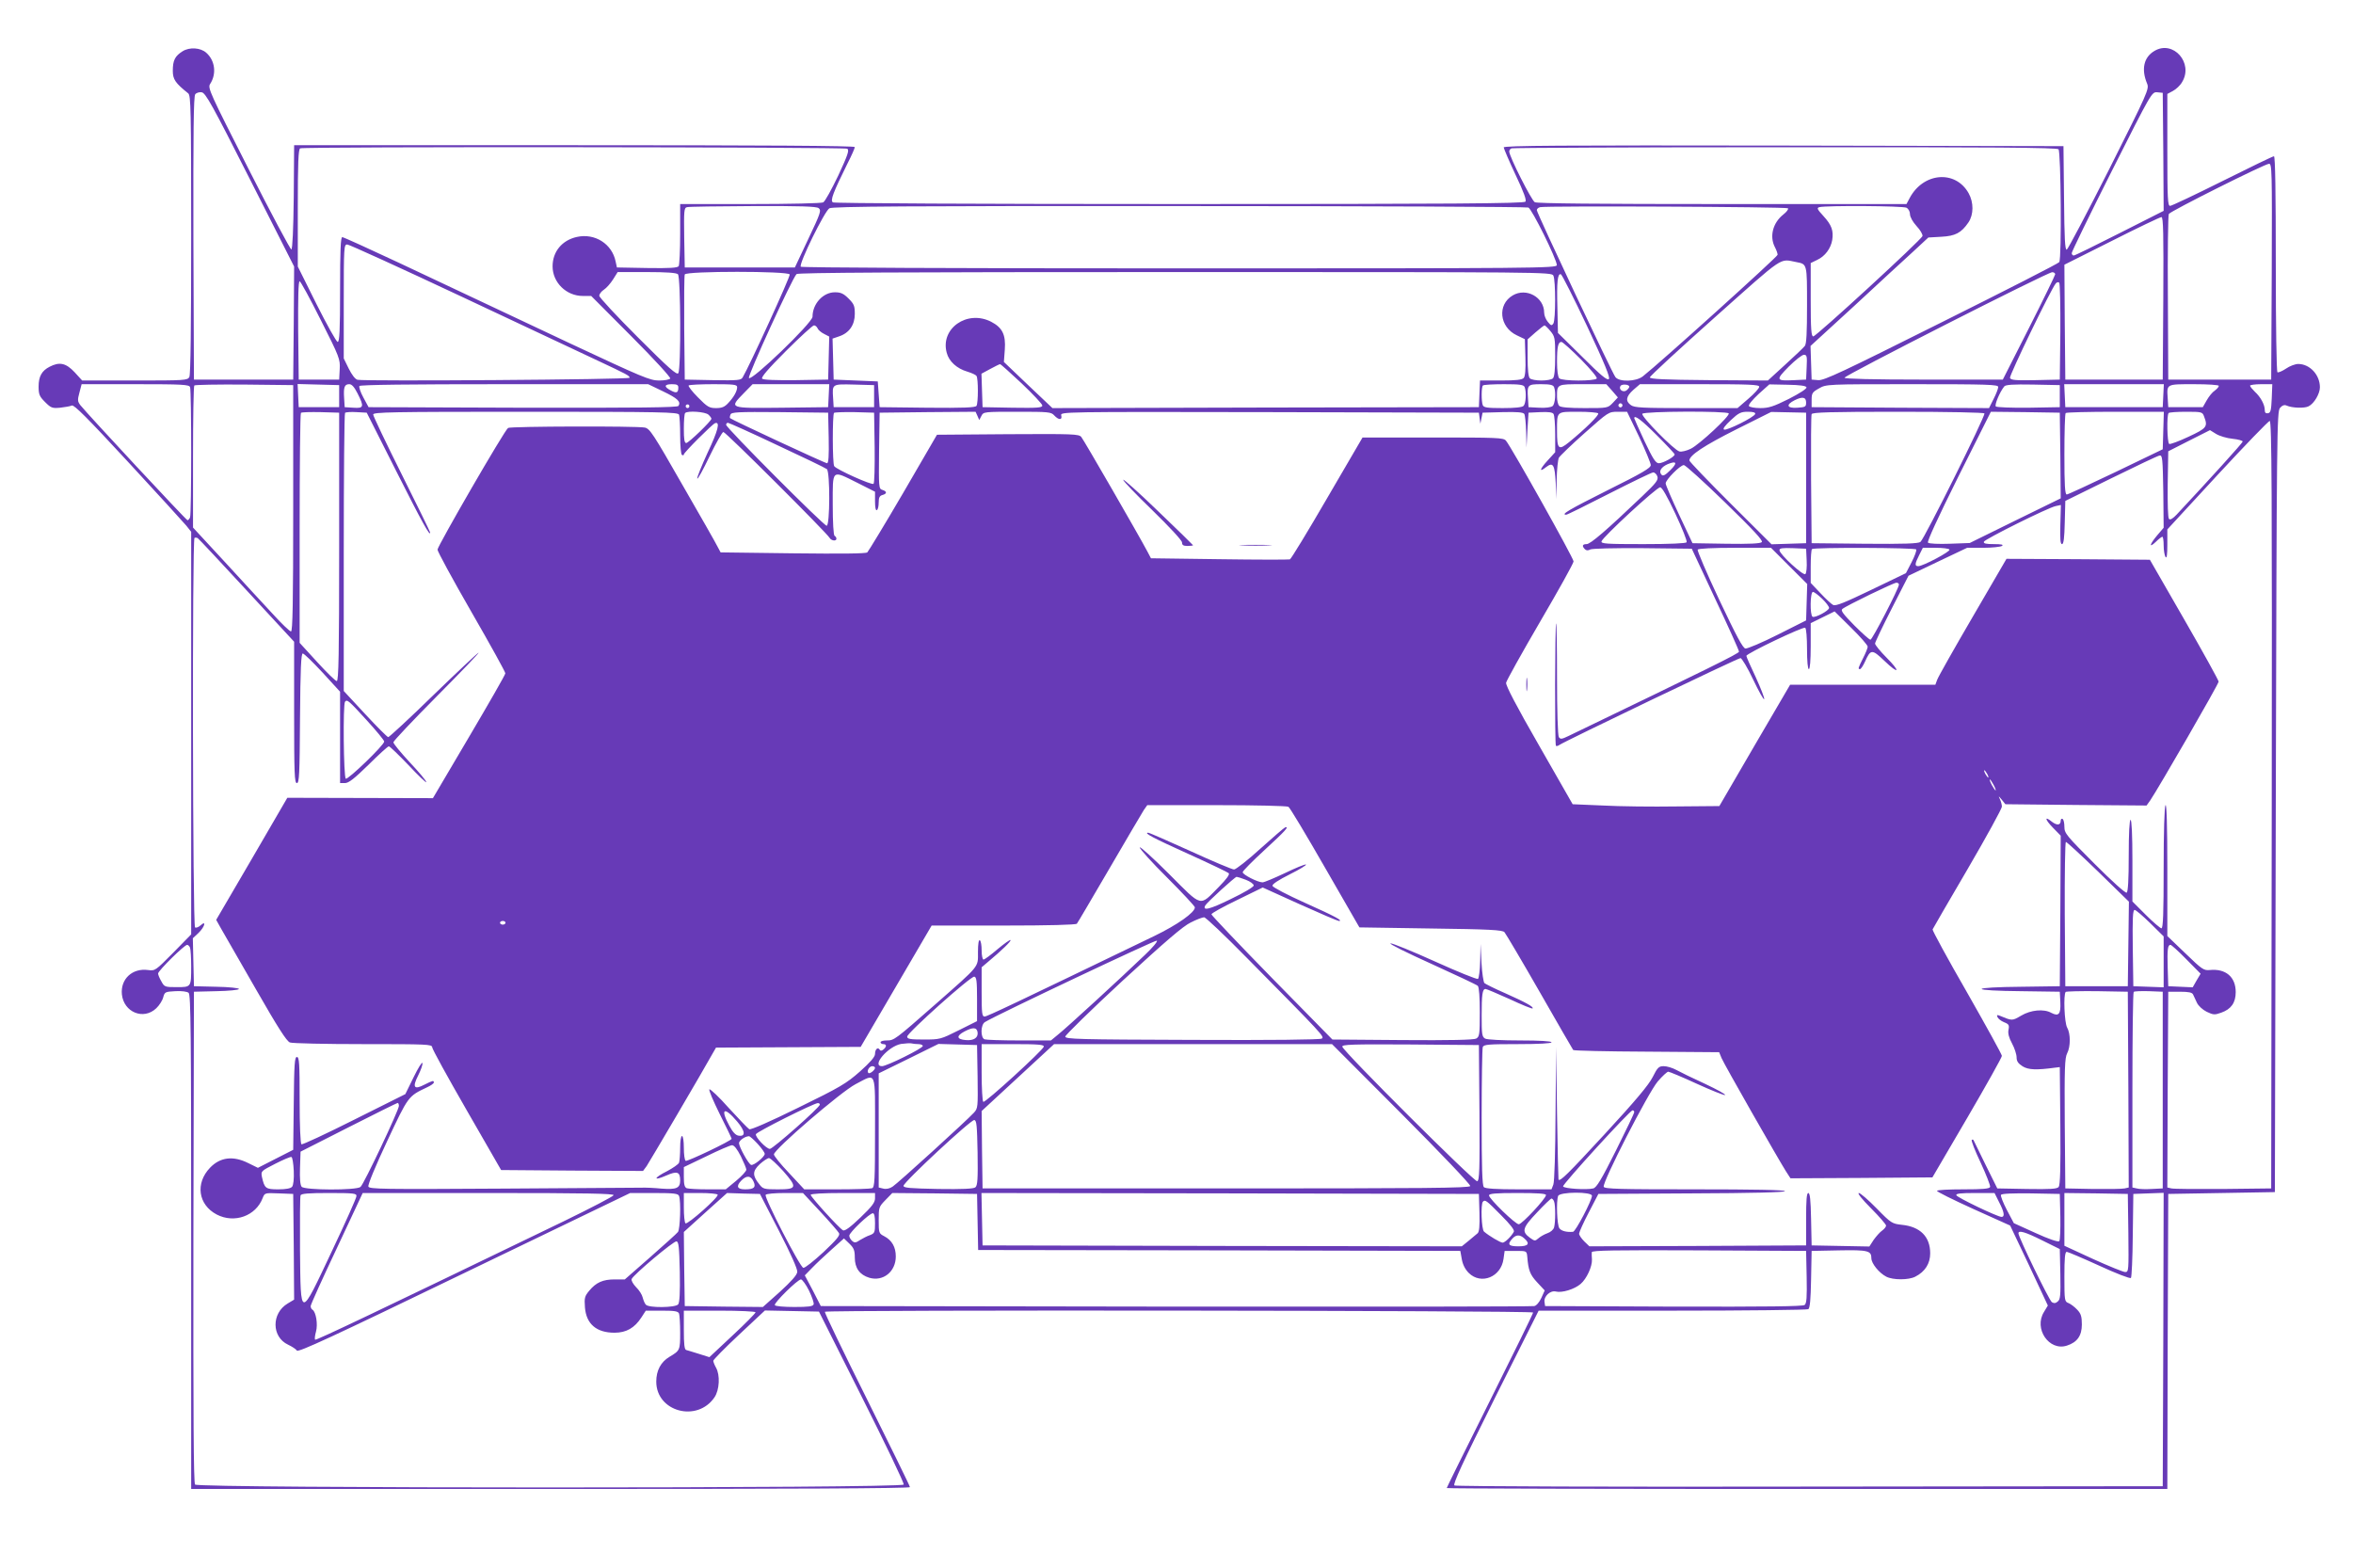 <?xml version="1.0" standalone="no"?>
<!DOCTYPE svg PUBLIC "-//W3C//DTD SVG 20010904//EN"
 "http://www.w3.org/TR/2001/REC-SVG-20010904/DTD/svg10.dtd">
<svg version="1.0" xmlns="http://www.w3.org/2000/svg"
 width="1280pt" height="853pt" viewBox="0 0 1280 853"
 preserveAspectRatio="xMidYMid meet">
<g transform="translate(0,853) scale(0.1,-0.1)"
fill="#673ab7" stroke="none">
<path d="M993 8251 c-41 -26 -53 -49 -53 -106 0 -47 14 -67 84 -123 14 -12 16
-83 16 -768 0 -502 -3 -762 -10 -775 -10 -18 -24 -19 -297 -19 l-286 0 -41 45
c-47 50 -82 58 -136 30 -43 -22 -60 -53 -60 -108 0 -43 5 -54 35 -84 32 -32
39 -35 82 -31 27 3 55 8 64 12 12 5 85 -68 305 -306 159 -172 301 -328 317
-347 l27 -34 0 -1095 0 -1095 -97 -99 c-97 -98 -99 -100 -137 -95 -86 12 -151
-49 -143 -132 10 -98 118 -142 187 -76 17 16 34 43 38 60 8 29 11 30 66 33 34
2 64 -2 72 -9 12 -10 14 -209 14 -1355 l0 -1344 1955 0 c1302 0 1955 3 1955
10 0 6 -106 221 -234 479 -129 258 -232 472 -229 475 11 11 3853 7 3853 -4 0
-6 -106 -222 -235 -480 -129 -258 -235 -472 -235 -475 0 -3 882 -5 1960 -5
l1960 0 2 802 3 803 290 5 290 5 5 2122 c5 2030 6 2123 23 2144 12 14 24 18
35 13 31 -14 99 -16 121 -4 30 15 61 69 61 103 0 68 -55 127 -118 127 -16 0
-46 -11 -66 -25 -21 -14 -42 -23 -47 -20 -5 4 -9 241 -9 591 0 385 -3 584 -10
584 -6 0 -132 -61 -280 -135 -148 -74 -277 -135 -285 -135 -13 0 -15 40 -15
305 l0 304 30 16 c17 9 40 30 50 48 64 104 -48 231 -150 170 -58 -34 -73 -99
-40 -178 12 -29 4 -47 -206 -465 -121 -239 -225 -436 -231 -438 -10 -3 -13 61
-15 280 l-3 283 -1522 3 c-1215 2 -1523 0 -1523 -10 1 -7 29 -74 64 -148 46
-97 61 -139 54 -147 -8 -10 -397 -13 -1882 -13 -1093 0 -1877 4 -1885 9 -16
10 1 53 80 213 22 43 39 82 39 88 0 7 -493 10 -1525 10 l-1525 0 -2 -282 c-2
-176 -7 -283 -13 -285 -5 -1 -110 195 -233 438 -210 413 -223 441 -209 462 36
55 27 128 -21 170 -31 28 -91 32 -129 8z m368 -699 l239 -472 -2 -308 -3 -307
-270 0 -270 0 -3 769 c-1 576 1 772 10 783 6 8 22 13 35 11 21 -3 56 -65 264
-476z m10407 152 l2 -321 -239 -121 c-132 -67 -244 -122 -250 -122 -6 0 -11 6
-11 13 -1 6 97 207 217 445 218 432 218 432 248 430 l30 -3 3 -321z m-7159 17
c12 -8 3 -34 -49 -146 -36 -75 -72 -141 -82 -146 -9 -5 -185 -9 -397 -9 l-381
0 0 -162 c0 -90 -4 -169 -8 -176 -7 -9 -48 -12 -172 -10 l-164 3 -7 32 c-19
96 -113 156 -211 134 -81 -18 -132 -80 -132 -160 0 -88 75 -161 164 -161 l46
0 218 -219 c124 -124 215 -224 212 -230 -4 -6 -31 -11 -61 -11 -49 0 -91 18
-482 201 -546 257 -579 273 -934 440 -162 76 -301 139 -307 139 -9 0 -12 -73
-12 -285 0 -223 -3 -285 -13 -285 -7 0 -58 92 -115 205 l-102 205 0 319 c0
246 3 320 13 324 23 10 2962 7 2976 -2z m6589 -3 c13 -13 18 -594 4 -614 -4
-7 -292 -154 -641 -328 -536 -268 -639 -317 -670 -314 l-36 3 -3 91 -3 92 238
218 c130 121 274 253 320 295 l83 77 70 4 c77 4 109 21 148 78 29 43 29 109 1
159 -72 128 -247 113 -321 -27 l-17 -32 -1001 0 c-676 0 -1008 3 -1021 10 -18
10 -139 249 -139 276 0 7 6 15 13 17 6 3 676 6 1488 6 1135 1 1478 -2 1487
-11z m1160 -665 l-3 -588 -280 0 -280 0 -2 445 c-2 245 1 450 5 456 10 16 523
273 545 273 16 1 17 -31 15 -586z m-7905 345 c16 -12 11 -27 -56 -168 l-73
-155 -300 0 -299 0 -3 162 c-2 148 -1 162 15 166 10 3 171 5 359 6 258 1 344
-2 357 -11z m3861 3 c19 -7 154 -280 155 -313 1 -17 -103 -18 -2053 -18 -1231
0 -2057 4 -2060 9 -11 17 131 305 156 318 18 10 429 13 1903 12 1034 0 1889
-4 1899 -8z m1412 -4 c5 -4 -7 -20 -25 -34 -57 -45 -76 -119 -46 -177 8 -15
15 -34 15 -42 0 -11 -643 -591 -734 -662 -37 -28 -125 -31 -148 -4 -17 20
-428 893 -428 909 0 6 8 14 18 16 30 8 1340 2 1348 -6z m645 3 c11 -6 19 -21
19 -35 0 -15 15 -42 36 -65 20 -21 34 -46 32 -54 -4 -19 -578 -546 -594 -546
-11 0 -14 38 -14 200 l0 199 35 17 c43 20 74 62 82 108 8 51 -3 82 -48 131
-34 37 -37 44 -22 48 38 10 455 7 474 -3z m1397 -492 l-3 -443 -265 0 -265 0
-3 312 -2 313 257 129 c142 72 264 130 271 130 10 1 12 -91 10 -441z m-9252 6
c335 -157 665 -313 734 -345 162 -76 175 -83 175 -94 0 -10 -1441 -20 -1480
-11 -13 3 -31 27 -48 61 l-27 55 0 310 c0 298 1 310 19 310 10 0 293 -129 627
-286z m7257 190 c58 -11 57 -9 57 -233 0 -151 -3 -212 -12 -223 -7 -9 -55 -55
-107 -102 l-94 -86 -321 2 c-244 2 -321 6 -321 15 0 7 160 154 355 328 384
342 348 317 443 299z m-6085 -66 c15 -15 17 -515 2 -538 -8 -12 -52 27 -220
195 -115 115 -210 217 -210 226 0 9 11 24 25 33 14 9 36 34 50 56 l25 40 158
0 c110 0 162 -4 170 -12z m608 -1 c4 -11 -219 -498 -256 -560 -9 -16 -26 -17
-163 -15 l-152 3 -3 280 c-1 154 0 285 3 292 7 19 563 19 571 0z m4154 -6 c13
-25 13 -241 0 -261 -9 -13 -13 -12 -30 9 -11 13 -20 35 -20 50 0 84 -97 138
-171 94 -85 -50 -73 -172 22 -217 l44 -21 3 -99 c2 -64 -1 -103 -9 -112 -9
-10 -40 -14 -125 -14 l-113 0 -3 -72 -3 -73 -1160 -2 -1160 -3 -132 125 -132
126 5 67 c6 81 -13 120 -75 152 -130 66 -277 -37 -241 -169 12 -47 55 -86 113
-103 23 -7 45 -17 49 -23 10 -14 10 -147 0 -163 -7 -9 -67 -12 -268 -10 l-259
3 -5 70 -5 70 -120 5 -120 5 -3 112 -3 111 35 12 c55 18 86 62 86 122 0 44 -4
54 -34 84 -27 27 -42 34 -74 34 -65 0 -122 -63 -122 -133 0 -33 -337 -357
-346 -333 -6 15 235 541 259 565 8 8 570 11 2059 11 2014 0 2047 0 2058 -19z
m2730 7 c-1 -7 -65 -139 -143 -293 l-142 -280 -429 0 c-278 0 -430 4 -432 10
-4 11 1100 572 1129 574 9 1 17 -5 17 -11z m-2547 -281 c98 -209 127 -281 119
-289 -9 -9 -45 21 -144 120 l-133 131 -3 137 c-4 141 1 188 19 182 6 -2 70
-129 142 -281z m-6888 32 c102 -202 106 -213 103 -267 l-3 -57 -110 0 -110 0
-3 268 c-1 175 1 267 8 267 5 0 57 -95 115 -211z m9463 -65 l-3 -259 -133 -3
c-107 -2 -133 0 -138 12 -5 12 222 481 249 514 6 7 14 9 19 4 4 -4 7 -125 6
-268z m-6761 21 c3 -9 19 -23 35 -31 l29 -15 -3 -117 -3 -117 -174 -3 c-112
-1 -178 1 -185 8 -7 7 32 53 129 150 77 77 146 140 153 140 7 0 15 -7 19 -15z
m3987 -16 c24 -29 26 -37 26 -138 0 -70 -4 -111 -12 -119 -7 -7 -35 -12 -63
-12 -28 0 -56 5 -63 12 -8 8 -12 48 -12 112 l0 100 43 38 c23 20 45 37 49 38
3 0 18 -14 32 -31z m165 -153 c53 -54 91 -99 87 -105 -10 -15 -188 -15 -204 1
-7 7 -12 42 -12 89 0 83 6 109 24 109 6 0 53 -42 105 -94z m1229 -43 l-3 -68
-64 -3 c-101 -5 -103 0 -31 73 36 36 73 65 83 65 16 0 18 -8 15 -67z m-4270
-89 c61 -58 112 -112 112 -120 0 -12 -26 -14 -162 -12 l-163 3 -3 91 -3 91 48
26 c26 14 50 26 53 26 3 1 56 -47 118 -105z m-4524 -20 c8 -20 8 -688 0 -708
-3 -9 -10 -16 -14 -16 -7 0 -543 576 -583 626 -15 20 -16 28 -5 68 l12 46 292
0 c257 0 293 -2 298 -16z m561 -659 c0 -516 -3 -670 -12 -670 -7 0 -52 43
-100 96 -48 52 -166 179 -260 282 l-173 187 0 383 c0 211 3 387 7 390 4 4 126
6 272 5 l266 -3 0 -670z m250 610 l0 -60 -110 0 -110 0 -3 63 -3 63 113 -3
113 -3 0 -60z m100 15 c37 -73 34 -82 -22 -78 l-48 3 -3 49 c-4 60 2 76 28 76
14 0 27 -15 45 -50z m1662 11 c79 -38 98 -56 84 -79 -5 -9 -216 -11 -847 -10
l-839 3 -28 52 c-16 29 -25 57 -22 63 4 7 276 10 789 10 l782 0 81 -39z m83
21 c0 -29 -10 -33 -41 -16 -39 20 -36 34 6 34 27 0 35 -4 35 -18z m320 2 c0
-22 -18 -54 -48 -86 -20 -22 -35 -28 -67 -28 -36 0 -47 6 -98 58 -32 32 -54
61 -51 65 4 4 65 7 136 7 109 0 128 -2 128 -16z m498 -46 l-3 -63 -252 -3
c-291 -3 -288 -4 -206 80 l47 48 209 0 208 0 -3 -62z m247 -3 l0 -60 -110 0
-110 0 -3 49 c-5 78 -7 77 115 74 l108 -3 0 -60z m3539 49 c10 -27 7 -89 -6
-102 -8 -8 -48 -12 -114 -12 -84 0 -103 3 -108 16 -8 21 -8 99 1 107 3 4 55 7
114 7 88 0 108 -3 113 -16z m160 0 c11 -29 6 -91 -8 -103 -9 -7 -38 -11 -73
-9 l-58 3 -3 49 c-5 73 -2 76 72 76 49 0 65 -4 70 -16z m316 -20 l31 -36 -27
-29 c-28 -29 -28 -29 -154 -29 -85 0 -130 4 -138 12 -7 7 -12 29 -12 49 0 70
-2 69 140 69 l128 0 32 -36z m93 21 c-1 -5 -8 -14 -17 -20 -18 -11 -42 7 -31
25 8 13 51 9 48 -5z m707 1 c0 -8 -26 -37 -59 -65 l-59 -51 -279 0 c-236 0
-282 2 -301 16 -31 22 -27 47 13 83 l36 31 324 0 c272 0 325 -2 325 -14z m257
-3 c3 -7 -37 -33 -96 -63 -84 -42 -110 -50 -155 -50 -30 0 -58 5 -62 11 -4 7
19 34 52 65 l59 53 99 -2 c67 -1 101 -6 103 -14z m1043 2 c0 -9 -11 -38 -25
-65 l-25 -50 -483 2 -482 3 0 40 c0 36 4 42 40 62 40 23 40 23 508 23 413 0
467 -2 467 -15z m335 -50 l0 -60 -169 -3 c-93 -1 -174 2 -179 7 -8 8 21 78 46
109 7 9 47 12 156 10 l146 -3 0 -60z m563 3 l-3 -63 -265 0 -265 0 -3 63 -3
62 271 0 271 0 -3 -62z m302 53 c0 -6 -10 -17 -22 -26 -13 -8 -32 -32 -44 -53
l-21 -37 -94 0 -94 0 -3 49 c-5 78 -9 76 143 76 78 0 135 -4 135 -9z m288 -68
c-3 -65 -6 -78 -20 -81 -13 -2 -18 3 -18 18 0 28 -22 70 -54 99 -14 14 -26 28
-26 33 0 4 27 8 60 8 l61 0 -3 -77z m-2533 -23 c0 -23 -4 -25 -47 -28 -58 -4
-65 16 -15 41 43 21 62 17 62 -13z m-1001 -21 c-3 -5 -10 -7 -15 -3 -5 3 -7
10 -3 15 3 5 10 7 15 3 5 -3 7 -10 3 -15z m-5074 1 c0 -5 -4 -10 -10 -10 -5 0
-10 5 -10 10 0 6 5 10 10 10 6 0 10 -4 10 -10z m-1905 -765 c0 -585 -3 -730
-13 -730 -7 0 -55 47 -107 104 l-95 104 0 622 c0 342 3 625 7 629 4 4 52 5
107 4 l101 -3 0 -730z m310 413 c142 -281 185 -359 185 -335 0 4 -70 147 -155
317 -85 170 -155 317 -155 325 0 13 97 15 829 15 747 0 829 -2 835 -16 3 -9 6
-60 6 -114 0 -55 4 -102 10 -105 6 -3 10 -2 10 3 0 10 155 165 170 170 29 10
16 -41 -40 -159 -33 -72 -59 -136 -57 -142 2 -7 32 48 67 121 35 72 69 132 75
132 13 0 562 -548 578 -576 9 -16 37 -19 37 -5 0 6 -4 13 -10 16 -6 4 -10 72
-10 171 0 195 -8 188 135 117 l95 -48 0 -53 c0 -33 4 -51 10 -47 6 3 10 22 10
42 0 26 5 36 20 40 26 7 26 20 0 28 -20 6 -20 13 -18 213 l3 207 261 3 261 2
10 -22 10 -23 12 23 c11 22 16 22 195 22 170 0 184 -1 201 -20 24 -26 45 -26
38 0 -5 20 -2 20 1133 18 l1139 -3 4 -30 4 -30 6 30 6 30 109 3 c81 2 112 -1
118 -10 4 -7 9 -51 10 -98 l2 -85 5 95 6 95 64 3 c45 2 67 -1 72 -10 5 -7 9
-57 9 -111 l0 -97 -41 -45 c-45 -49 -48 -68 -7 -35 37 28 46 11 51 -90 l3 -85
2 103 c1 57 7 112 12 122 6 10 69 71 140 134 130 115 130 116 181 116 l50 0
65 -135 c35 -75 64 -145 64 -155 0 -16 -48 -44 -235 -137 -211 -106 -257 -133
-225 -133 6 0 111 52 234 115 124 63 231 115 239 115 9 0 19 -10 23 -22 6 -19
-7 -36 -83 -108 -194 -185 -281 -260 -302 -260 -23 0 -27 -10 -9 -28 7 -7 17
-8 29 -1 11 5 126 8 285 7 l267 -3 128 -274 c71 -150 129 -279 129 -286 0 -10
-169 -93 -928 -459 -37 -18 -44 -18 -52 -6 -6 9 -10 149 -10 319 0 167 -2 302
-5 300 -6 -7 -8 -660 -1 -666 3 -3 11 -1 18 4 22 17 972 473 986 473 7 0 39
-53 69 -117 31 -65 58 -113 60 -106 2 6 -19 60 -46 119 -28 59 -51 111 -51
116 0 13 308 160 320 153 6 -3 10 -55 10 -116 0 -66 4 -109 10 -109 6 0 10 48
10 125 l0 125 65 32 65 32 90 -89 c50 -49 90 -95 90 -103 0 -7 -11 -35 -25
-62 -27 -54 -29 -60 -17 -60 5 0 17 18 27 40 31 69 38 70 106 5 80 -77 90 -61
11 18 -34 34 -62 69 -62 76 0 7 41 93 91 191 l91 178 159 76 160 76 87 0 c48
0 94 5 102 10 11 7 -2 10 -43 10 -42 0 -58 3 -55 13 5 14 350 186 391 194 l28
6 -3 -107 c-2 -78 0 -106 9 -106 9 0 13 33 15 118 l3 117 248 122 c136 67 256
124 265 125 15 3 17 -15 20 -195 l2 -198 -35 -41 c-42 -50 -47 -73 -7 -35 15
15 31 27 35 27 4 0 7 -21 7 -47 0 -27 5 -55 10 -63 7 -10 10 11 10 67 l0 83
272 295 c150 162 278 295 285 295 11 0 13 -387 11 -2087 l-3 -2088 -260 -3
c-143 -1 -270 0 -283 3 l-22 5 2 533 3 532 64 0 c47 0 66 -4 71 -15 4 -8 13
-28 21 -45 8 -17 31 -38 53 -49 36 -17 43 -18 79 -5 54 19 79 54 79 112 0 83
-55 129 -142 120 -32 -3 -42 4 -132 91 l-98 94 0 363 c0 239 -4 359 -10 349
-6 -9 -10 -148 -10 -342 0 -245 -3 -328 -12 -328 -6 0 -45 33 -85 73 l-73 73
0 222 c0 141 -4 222 -10 222 -6 0 -10 -71 -10 -194 0 -132 -4 -197 -11 -202
-7 -4 -80 62 -175 157 -153 153 -164 166 -164 201 0 20 -4 40 -10 43 -5 3 -10
-1 -10 -9 0 -25 -19 -28 -47 -7 -43 35 -40 14 5 -32 l42 -43 -2 -409 -3 -410
-212 -3 c-128 -1 -213 -6 -213 -12 0 -6 85 -11 213 -12 l212 -3 3 -58 c3 -64
-9 -78 -49 -57 -41 23 -112 16 -164 -15 -50 -29 -48 -29 -118 0 -13 5 -16 3
-11 -8 3 -8 19 -21 36 -28 26 -10 29 -16 24 -41 -4 -19 2 -43 19 -74 14 -26
25 -60 25 -76 0 -21 8 -33 33 -49 31 -19 74 -21 177 -7 l25 3 3 -319 c2 -230
-1 -322 -9 -333 -9 -11 -45 -13 -173 -11 l-161 3 -62 125 c-34 69 -64 130 -66
135 -2 6 -7 7 -11 4 -4 -4 18 -60 49 -125 30 -65 53 -124 51 -131 -4 -10 -40
-13 -145 -13 -77 0 -142 -3 -144 -8 -3 -4 86 -48 196 -98 l202 -91 103 -217
102 -218 -21 -35 c-57 -91 28 -215 125 -183 56 18 81 54 81 115 0 43 -5 59
-25 80 -14 15 -35 31 -47 36 -22 8 -23 13 -23 144 0 101 3 135 13 135 6 0 86
-34 176 -75 91 -42 168 -72 173 -67 4 4 9 109 10 232 l3 225 83 3 82 3 -2
-798 -3 -798 -1920 -2 c-1056 -2 -1926 1 -1933 6 -10 6 42 119 222 480 l236
471 728 0 c400 0 733 4 739 8 9 6 13 54 15 162 l3 155 149 3 c158 3 176 -2
176 -43 0 -28 42 -80 81 -100 36 -19 122 -19 158 0 53 27 81 71 81 127 0 90
-54 145 -154 155 -53 6 -58 8 -137 89 -45 46 -89 84 -97 84 -10 0 17 -34 66
-83 45 -45 82 -88 82 -94 0 -7 -9 -18 -21 -27 -12 -8 -32 -31 -46 -50 l-24
-37 -157 3 -157 3 -3 143 c-2 104 -6 142 -15 142 -9 0 -12 -37 -12 -142 l0
-143 -589 -3 -590 -2 -28 27 c-15 15 -28 34 -28 42 1 9 24 61 53 116 l52 100
508 3 c326 1 507 6 507 12 0 7 -173 10 -490 10 -409 0 -492 2 -496 14 -9 23
242 512 294 573 25 29 51 53 57 53 6 0 76 -29 154 -65 79 -36 149 -64 155 -62
6 3 -43 30 -109 61 -66 30 -137 65 -157 76 -20 11 -51 20 -67 20 -27 0 -34 -6
-61 -60 -22 -43 -94 -129 -261 -310 -203 -220 -242 -258 -251 -247 -1 1 -5
164 -8 362 l-5 360 -3 -362 c-1 -205 -6 -373 -12 -387 l-10 -26 -178 0 c-125
0 -182 4 -190 12 -9 9 -12 107 -12 379 0 202 3 374 6 383 5 14 32 16 190 16
116 0 184 4 184 10 0 6 -64 10 -171 10 -98 0 -178 4 -190 10 -17 10 -19 22
-19 125 0 114 4 145 21 145 6 0 64 -25 131 -55 66 -31 123 -54 125 -51 8 8
-37 33 -147 82 -58 25 -109 51 -115 56 -5 5 -13 55 -16 111 l-5 102 -2 -92
c-1 -50 -7 -95 -12 -98 -6 -4 -111 39 -235 95 -124 56 -232 100 -241 98 -10
-2 91 -52 224 -112 132 -60 245 -113 251 -119 7 -7 11 -63 11 -144 0 -122 -2
-133 -20 -143 -13 -7 -144 -10 -401 -8 l-381 3 -329 335 c-180 184 -328 340
-329 346 0 6 63 41 140 78 l139 68 201 -91 c111 -50 207 -91 213 -91 26 0 -18
24 -183 98 -96 43 -176 85 -178 93 -2 9 33 32 95 63 54 27 93 51 87 53 -6 2
-57 -19 -115 -47 -57 -27 -112 -50 -121 -50 -26 0 -108 42 -108 55 0 7 53 60
118 120 111 102 139 132 113 124 -6 -2 -67 -55 -135 -116 -68 -62 -133 -113
-143 -113 -10 0 -117 45 -237 100 -121 55 -224 100 -230 100 -27 0 27 -29 220
-116 115 -52 213 -99 218 -104 7 -7 -12 -32 -53 -74 -108 -109 -87 -115 -271
69 -88 88 -160 153 -160 145 0 -8 67 -83 150 -165 82 -82 150 -155 150 -161 0
-28 -95 -95 -221 -156 -756 -365 -909 -438 -923 -438 -14 0 -16 17 -16 134 l0
134 33 28 c78 65 129 115 124 120 -3 3 -35 -20 -71 -50 -36 -31 -70 -56 -76
-56 -5 0 -10 22 -10 49 0 28 -4 53 -10 56 -6 4 -10 -20 -10 -64 0 -85 14 -68
-230 -283 -222 -195 -226 -198 -266 -198 -19 0 -34 -4 -34 -10 0 -5 7 -10 15
-10 19 0 19 -14 1 -29 -10 -8 -16 -9 -21 -1 -10 16 -25 2 -25 -24 0 -15 -26
-45 -82 -95 -75 -66 -107 -85 -336 -197 -158 -78 -258 -121 -266 -117 -8 5
-57 56 -111 115 -53 60 -101 105 -106 102 -5 -3 21 -63 56 -134 36 -71 65
-132 65 -135 0 -10 -241 -125 -250 -120 -6 4 -10 35 -10 71 0 36 -4 64 -10 64
-6 0 -10 -28 -10 -64 0 -35 -3 -72 -6 -81 -4 -9 -33 -29 -65 -46 -74 -37 -78
-56 -5 -24 59 26 76 21 76 -26 0 -43 -20 -51 -102 -45 -40 4 -89 6 -108 5 -19
0 -360 -2 -758 -5 -650 -4 -723 -3 -728 11 -4 9 39 113 102 247 116 247 114
244 217 293 20 9 37 21 37 26 0 13 -6 11 -52 -12 -56 -29 -66 -14 -33 51 14
28 25 58 23 67 -2 8 -23 -26 -48 -77 l-45 -92 -278 -139 c-153 -77 -282 -137
-287 -134 -6 4 -10 103 -10 241 0 200 -2 234 -15 234 -12 0 -15 -37 -17 -252
l-3 -253 -96 -49 -96 -49 -53 26 c-82 41 -152 32 -207 -25 -82 -85 -65 -202
36 -255 96 -50 213 -8 250 90 11 28 12 28 88 25 l78 -3 3 -288 2 -287 -35 -21
c-89 -53 -88 -182 2 -224 21 -10 43 -24 48 -32 8 -11 191 74 911 422 l902 435
130 0 c109 0 131 -3 136 -16 11 -30 6 -180 -6 -196 -7 -9 -75 -70 -151 -137
l-138 -121 -55 0 c-64 0 -101 -16 -139 -62 -24 -29 -27 -38 -23 -90 7 -90 62
-138 161 -138 64 0 109 26 146 83 l24 37 88 0 c70 0 88 -3 93 -16 3 -9 6 -56
6 -104 0 -95 -1 -97 -58 -131 -47 -28 -72 -74 -72 -135 0 -164 223 -224 317
-85 27 40 31 121 8 161 -8 14 -14 30 -15 37 0 6 63 70 141 143 l140 131 147
-3 147 -3 233 -464 c128 -255 231 -469 228 -477 -8 -21 -3838 -21 -3855 0 -8
10 -10 370 -9 1347 l3 1334 123 3 c67 1 122 7 122 12 0 5 -55 11 -122 12
l-123 3 -3 130 -3 131 31 29 c34 33 44 71 11 41 -11 -10 -25 -15 -30 -11 -13
7 -16 2111 -3 2119 4 2 13 2 18 -2 6 -4 126 -132 267 -285 l257 -278 0 -385
c0 -333 2 -384 15 -384 13 0 15 48 17 353 2 268 6 352 15 352 7 0 55 -47 108
-104 l95 -104 0 -249 0 -248 26 0 c21 0 51 24 129 100 55 55 105 100 110 100
6 0 53 -46 107 -102 53 -57 97 -98 97 -93 1 6 -39 54 -89 107 -49 53 -90 102
-90 110 0 7 107 120 238 252 130 131 232 237 225 235 -6 -2 -117 -106 -246
-231 -129 -126 -240 -228 -245 -228 -5 0 -62 57 -126 126 l-116 125 0 753 c0
414 3 756 7 760 4 4 32 6 63 4 l55 -3 160 -317z m1699 306 c9 -8 16 -18 16
-22 0 -12 -124 -132 -137 -132 -10 0 -13 21 -13 78 0 43 3 82 7 85 13 14 111
7 127 -9z m654 -126 c2 -99 -1 -138 -9 -138 -11 0 -518 236 -527 245 -3 2 -2
11 2 20 5 13 38 15 268 13 l263 -3 3 -137z m250 -52 c1 -104 -1 -193 -6 -198
-9 -9 -202 78 -214 96 -10 14 -10 280 -1 290 4 3 54 5 112 4 l106 -3 3 -189z
m3936 185 c6 -9 -70 -84 -158 -156 -58 -47 -66 -40 -66 62 0 107 -4 103 115
103 57 0 106 -4 109 -9z m710 0 c8 -13 -158 -168 -206 -192 -22 -11 -50 -18
-62 -15 -29 7 -210 191 -202 205 9 14 462 16 470 2z m144 -3 c-6 -18 -153 -91
-169 -85 -9 3 3 20 36 51 43 40 55 46 93 46 30 0 42 -4 40 -12z m277 -348 l0
-355 -94 -3 -94 -3 -224 223 c-122 122 -223 227 -223 233 0 28 80 81 255 169
l190 95 95 -2 95 -2 0 -355z m970 351 c7 -12 -326 -681 -348 -699 -11 -9 -87
-12 -303 -10 l-289 3 -3 345 c-1 190 0 351 3 357 3 10 105 13 469 13 283 0
467 -4 471 -9z m413 -229 l2 -233 -247 -121 -248 -122 -109 -4 c-61 -2 -112 0
-118 6 -6 6 54 136 166 361 l176 351 188 -2 187 -3 3 -233z m560 136 l-3 -102
-255 -123 c-140 -67 -261 -123 -267 -123 -10 0 -13 50 -13 218 0 120 3 222 7
225 3 4 125 7 270 7 l264 0 -3 -102z m222 76 c21 -55 16 -63 -85 -110 -53 -25
-100 -42 -105 -39 -11 7 -14 158 -3 168 3 4 46 7 95 7 86 0 89 -1 98 -26z
m-2978 -101 c54 -54 98 -101 98 -105 0 -13 -63 -48 -86 -48 -17 0 -32 23 -78
120 -31 66 -56 123 -56 125 0 20 39 -9 122 -92z m-4785 -54 c142 -66 264 -125
271 -131 18 -15 17 -308 -1 -308 -16 0 -547 533 -547 549 0 6 4 11 10 11 5 0
126 -54 267 -121z m7918 34 c30 -3 55 -10 55 -15 0 -7 -177 -202 -359 -397
-21 -22 -35 -31 -42 -24 -6 6 -8 81 -7 189 l3 179 114 58 113 57 34 -21 c18
-11 58 -23 89 -26z m-3059 -171 c-27 -27 -39 -33 -47 -25 -18 18 -3 42 33 58
49 20 55 7 14 -33z m299 -176 c152 -148 207 -207 199 -215 -7 -8 -68 -11 -194
-9 l-183 3 -73 155 c-40 85 -73 162 -73 170 -1 19 79 100 99 100 8 0 110 -92
225 -204z m-271 -61 c37 -79 65 -149 61 -155 -4 -6 -91 -10 -236 -10 -201 0
-230 2 -227 15 4 21 299 294 319 294 10 1 37 -47 83 -144z m618 -283 l99 -99
-3 -99 -3 -99 -155 -78 c-85 -43 -164 -76 -175 -75 -14 2 -48 65 -143 266 -68
144 -120 267 -117 272 4 6 82 10 203 10 l196 0 98 -98z m96 29 c2 -35 -1 -68
-7 -74 -11 -11 -141 108 -141 130 0 11 16 13 73 11 l72 -3 3 -64z m596 60 c3
-5 -8 -36 -25 -69 l-31 -60 -189 -91 c-145 -70 -193 -89 -207 -82 -10 5 -41
34 -70 65 l-52 55 0 89 c0 49 3 92 7 95 10 10 561 8 567 -2z m181 -1 c6 -10
-144 -90 -170 -90 -20 0 -19 13 5 60 l20 40 70 0 c38 0 72 -4 75 -10z m-275
-190 c0 -20 -145 -300 -155 -300 -6 0 -45 35 -88 78 -61 62 -75 81 -65 89 21
18 279 143 294 143 8 0 14 -4 14 -10z m-418 -77 c21 -20 38 -43 38 -50 0 -15
-77 -56 -90 -48 -15 9 -13 135 2 135 7 0 29 -17 50 -37z m-7919 -659 c53 -58
97 -111 97 -118 0 -19 -197 -209 -209 -202 -12 8 -16 407 -4 419 12 13 19 7
116 -99z m9421 -826 l167 -163 -3 -230 -3 -230 -170 0 -170 0 -3 393 c-1 216
2 392 6 392 5 0 84 -73 176 -162z m-4637 -44 c24 -9 43 -23 43 -31 0 -8 -52
-39 -125 -74 -116 -57 -156 -66 -138 -34 10 17 161 155 170 155 4 0 27 -7 50
-16z m4920 -236 l73 -72 0 -139 0 -138 -82 3 -83 3 -3 208 c-2 160 0 207 10
207 7 0 45 -33 85 -72z m-4917 -186 c422 -427 426 -432 410 -442 -9 -6 -277
-9 -705 -7 -620 2 -690 4 -690 18 0 8 141 146 313 305 235 216 328 296 370
316 31 16 64 28 72 28 9 0 112 -98 230 -218z m-551 14 c-130 -125 -430 -400
-472 -433 l-40 -33 -173 0 c-95 0 -179 3 -188 6 -23 9 -22 80 2 94 67 41 928
448 935 443 6 -4 -23 -38 -64 -77z m-5195 38 c3 -9 6 -53 6 -99 0 -116 1 -115
-79 -115 -63 0 -67 1 -83 31 -10 17 -18 36 -18 43 0 15 143 156 158 156 5 0
13 -7 16 -16z m10859 -62 l78 -79 -22 -37 -21 -37 -67 3 -66 3 -3 99 c-3 100
0 126 15 126 5 0 44 -35 86 -78z m-6578 -217 l0 -120 -100 -50 c-98 -49 -102
-50 -190 -50 -75 0 -90 3 -90 16 0 20 345 329 365 326 12 -2 15 -23 15 -122z
m6263 -492 l2 -533 -22 -5 c-13 -3 -90 -4 -173 -3 l-150 3 -3 353 c-2 299 0
357 13 382 19 36 19 107 0 140 -15 26 -21 180 -8 194 4 3 81 5 172 4 l166 -3
3 -532z m187 -3 l0 -535 -60 -3 c-32 -2 -69 -1 -82 3 l-23 5 0 529 c0 290 3
531 7 535 4 4 41 5 83 4 l75 -3 0 -535z m-6447 314 c4 -29 -21 -46 -64 -42
-51 4 -53 23 -7 47 46 24 67 23 71 -5z m-322 -64 c13 0 24 -5 24 -10 0 -13
-196 -110 -222 -110 -60 0 34 109 104 121 24 3 49 5 56 3 8 -2 25 -4 38 -4z
m322 -177 c2 -166 2 -172 -20 -196 -38 -42 -414 -384 -442 -402 -16 -11 -35
-15 -51 -11 l-25 6 0 311 0 310 163 80 162 80 105 -3 105 -3 3 -172z m360 163
c-5 -20 -319 -307 -329 -300 -5 3 -9 75 -9 160 l0 154 171 0 c139 0 170 -3
167 -14z m1946 -365 c213 -214 376 -385 374 -393 -4 -11 -244 -13 -1329 -13
l-1324 0 -3 211 -2 210 197 182 197 182 756 0 756 0 378 -379z m424 6 c2 -312
0 -368 -12 -373 -15 -6 -728 705 -734 732 -3 12 52 14 370 12 l373 -3 3 -368z
m-3288 244 c0 -12 -29 -35 -36 -28 -11 10 5 37 21 37 8 0 15 -4 15 -9z m0
-350 c0 -263 -2 -300 -16 -305 -9 -3 -95 -6 -192 -6 l-177 0 -82 88 c-46 48
-83 94 -83 102 0 27 365 341 444 382 116 60 106 84 106 -261z m-2590 143 c0
-23 -191 -427 -209 -441 -23 -19 -304 -18 -320 1 -8 9 -11 46 -9 103 l3 88
260 132 c143 73 263 132 268 133 4 0 7 -7 7 -16z m2290 7 c0 -15 -256 -241
-272 -241 -19 0 -81 65 -76 80 4 13 312 167 336 169 6 1 12 -3 12 -8z m-450
-92 c45 -53 47 -83 8 -77 -16 2 -32 19 -50 53 -52 95 -29 108 42 24z m4880 51
c0 -6 -45 -100 -100 -210 -78 -156 -105 -201 -123 -205 -36 -9 -160 -1 -164
11 -4 11 364 414 378 414 5 0 9 -5 9 -10z m-3572 -221 c2 -141 0 -178 -12
-188 -9 -8 -70 -11 -202 -9 -155 3 -189 6 -189 17 0 20 367 361 385 358 13 -2
15 -31 18 -178z m-1197 49 c22 -24 39 -48 39 -55 0 -16 -60 -65 -74 -60 -14 4
-65 97 -66 118 0 14 31 37 54 38 4 1 26 -18 47 -41z m-91 -68 c16 -33 30 -66
30 -73 0 -8 -25 -35 -56 -61 l-56 -46 -98 0 c-54 0 -105 3 -114 6 -12 5 -16
20 -16 61 l0 54 123 59 c67 33 130 60 139 60 12 0 28 -21 48 -60z m-2432 -79
c2 -45 -2 -78 -9 -87 -8 -9 -33 -14 -75 -14 -69 0 -75 5 -89 67 -6 32 -6 32
72 72 43 22 83 39 88 37 6 -1 11 -35 13 -75z m2662 -1 c79 -90 76 -100 -29
-100 -74 0 -81 2 -100 27 -39 48 -38 72 2 110 20 18 43 33 50 33 8 0 42 -32
77 -70z m-161 -57 c15 -32 3 -43 -46 -43 -42 0 -50 16 -22 46 29 31 53 30 68
-3z m-2160 -80 c0 -10 -60 -144 -133 -298 -176 -373 -170 -374 -174 5 -1 157
0 290 3 297 3 10 43 13 155 13 136 0 150 -2 149 -17z m1399 5 c-3 -7 -126 -71
-274 -143 -1022 -494 -1345 -648 -1350 -643 -3 4 -1 23 5 44 11 40 0 107 -19
119 -6 3 -10 12 -10 20 0 8 64 149 142 314 l141 301 685 0 c533 0 683 -3 680
-12z m566 3 c8 -12 -162 -163 -175 -156 -5 4 -9 42 -9 86 l0 79 89 0 c50 0 92
-4 95 -9z m333 -196 c63 -122 102 -209 100 -224 -1 -17 -33 -52 -94 -108 l-93
-83 -212 2 -213 3 -3 202 -2 201 117 106 118 106 90 -3 89 -2 103 -200z m225
104 c51 -55 97 -108 102 -117 7 -12 -11 -34 -85 -104 -52 -48 -101 -87 -109
-85 -18 3 -214 383 -205 397 3 6 50 10 105 10 l98 0 94 -101z m298 72 c0 -22
-16 -44 -80 -105 -55 -53 -85 -74 -94 -69 -22 12 -176 182 -176 193 0 6 65 10
175 10 l175 0 0 -29z m558 -128 l3 -153 1311 -2 1312 -3 8 -45 c5 -29 18 -55
38 -75 67 -66 176 -22 189 77 l6 43 60 0 c59 0 60 0 63 -30 6 -76 15 -99 54
-141 l41 -44 -18 -40 c-11 -24 -27 -43 -39 -45 -12 -3 -889 -4 -1951 -3
l-1930 3 -43 84 -44 83 39 40 c21 22 69 67 106 100 l68 61 29 -28 c25 -24 30
-37 30 -76 0 -57 26 -94 79 -110 75 -22 144 33 144 116 0 51 -21 88 -63 110
-29 15 -30 18 -30 87 0 70 1 73 37 110 l37 38 231 -2 230 -3 3 -152z m2730 50
c2 -73 -1 -104 -10 -112 -7 -6 -29 -24 -49 -41 l-37 -30 -1303 2 -1304 3 -3
143 -3 142 1353 -2 1353 -3 3 -102z m362 96 c0 -19 -131 -159 -148 -159 -19 0
-162 139 -162 157 0 10 36 13 155 13 109 0 155 -3 155 -11z m250 -4 c0 -25
-89 -195 -103 -196 -34 -3 -63 4 -74 19 -13 16 -18 147 -7 176 9 23 184 24
184 1z m2215 -35 c28 -54 32 -80 13 -80 -24 1 -242 106 -246 118 -3 9 23 12
102 12 l106 0 25 -50z m333 -79 c1 -68 -1 -128 -6 -133 -6 -6 -58 12 -128 44
l-119 54 -38 72 c-21 40 -35 77 -32 82 4 7 65 9 163 8 l157 -3 3 -124z m370
-88 c2 -204 2 -213 -17 -213 -10 0 -89 32 -175 71 l-156 72 0 144 0 143 173
-2 172 -3 3 -212z m-3124 171 c8 -20 8 -112 0 -141 -4 -13 -19 -26 -37 -32
-17 -6 -39 -19 -49 -28 -17 -15 -20 -15 -46 4 -46 34 -40 54 39 137 39 42 75
76 79 76 4 0 11 -7 14 -16z m-290 -73 c54 -54 76 -83 71 -92 -15 -27 -49 -59
-61 -59 -12 0 -73 36 -101 60 -14 11 -19 151 -6 163 12 12 18 8 97 -72z
m-3404 -45 c0 -50 -2 -55 -27 -65 -16 -5 -40 -18 -55 -27 -22 -15 -29 -16 -42
-5 -9 8 -16 20 -16 29 0 17 109 121 128 122 8 0 12 -17 12 -54z m6350 -94 l95
-47 3 -136 c2 -115 0 -138 -14 -149 -11 -10 -20 -11 -32 -4 -15 10 -182 354
-182 375 0 18 38 7 130 -39z m-2818 11 c33 -29 22 -43 -32 -43 -54 0 -62 10
-33 42 20 22 41 23 65 1z m-4594 -182 c2 -112 -1 -168 -9 -177 -15 -18 -162
-20 -176 -1 -6 6 -13 24 -17 39 -3 14 -19 40 -36 56 -16 17 -27 36 -24 44 10
24 229 208 244 205 12 -2 15 -30 18 -166z m6130 -27 c2 -111 0 -144 -11 -153
-11 -8 -197 -10 -713 -9 l-699 3 -3 22 c-5 31 32 65 62 57 33 -8 100 12 134
41 33 28 64 95 62 134 -1 14 -2 32 -1 39 1 10 121 12 584 10 l582 -3 3 -141z
m-5427 -75 c16 -34 28 -67 25 -75 -4 -11 -29 -14 -105 -14 -56 0 -103 4 -106
10 -7 11 123 139 142 140 7 0 27 -27 44 -61z m-291 -118 c0 -5 -56 -62 -125
-126 l-126 -118 -57 18 c-31 10 -63 19 -69 21 -10 2 -13 33 -13 109 l0 105
195 0 c108 0 195 -4 195 -9z"/>
<path d="M2764 6202 c-19 -11 -384 -643 -384 -662 0 -10 83 -163 185 -340 102
-177 185 -327 184 -333 0 -7 -89 -162 -197 -345 l-197 -334 -396 1 -396 1
-193 -332 -194 -332 28 -50 c16 -28 101 -176 189 -329 118 -206 166 -281 184
-288 13 -5 193 -9 399 -9 349 0 374 -1 375 -17 0 -10 85 -164 188 -343 l187
-325 386 -3 386 -2 20 27 c16 24 306 517 358 611 l19 33 393 2 394 2 193 330
193 330 391 0 c247 0 393 4 399 10 5 6 84 141 177 300 93 160 177 302 187 318
l19 27 377 0 c207 0 383 -4 391 -9 8 -5 98 -155 200 -333 l186 -323 388 -6
c319 -4 390 -8 401 -20 7 -8 93 -153 191 -324 97 -170 180 -313 183 -317 4 -4
184 -8 400 -9 l394 -3 13 -32 c13 -32 308 -549 351 -617 l24 -37 386 2 386 3
189 323 c104 178 189 330 189 338 0 8 -86 163 -190 346 -105 182 -189 337
-187 342 3 6 88 154 191 329 102 175 186 328 186 339 0 10 -5 29 -11 41 -9 19
-7 18 10 -3 l20 -25 384 -4 384 -3 20 28 c43 63 373 634 372 646 0 7 -84 159
-187 338 l-187 325 -390 3 -390 2 -184 -316 c-101 -173 -188 -327 -193 -342
l-10 -27 -395 0 -395 0 -193 -330 -192 -330 -234 -2 c-129 -2 -308 0 -399 5
l-165 7 -183 320 c-122 212 -182 327 -179 341 2 11 85 161 185 332 100 171
182 318 182 328 0 18 -339 623 -368 657 -14 16 -46 17 -397 17 l-383 0 -192
-329 c-105 -181 -197 -332 -203 -334 -7 -2 -179 -2 -384 1 l-372 5 -20 38
c-46 87 -345 605 -359 622 -14 16 -43 17 -400 15 l-385 -3 -183 -315 c-101
-173 -190 -319 -196 -325 -9 -7 -142 -8 -406 -5 l-392 5 -16 30 c-8 17 -94
168 -191 336 -160 280 -178 307 -205 313 -44 9 -731 7 -744 -2z m8046 -1882
c6 -11 8 -20 6 -20 -3 0 -10 9 -16 20 -6 11 -8 20 -6 20 3 0 10 -9 16 -20z
m35 -60 c9 -16 13 -30 11 -30 -3 0 -12 14 -21 30 -9 17 -13 30 -11 30 3 0 12
-13 21 -30z m-8095 -750 c0 -5 -7 -10 -15 -10 -8 0 -15 5 -15 10 0 6 7 10 15
10 8 0 15 -4 15 -10z"/>
<path d="M6110 5920 c0 -7 72 -82 160 -167 95 -93 160 -163 160 -174 0 -14 7
-19 30 -19 17 0 30 2 30 4 0 1 -85 85 -190 185 -104 101 -190 177 -190 171z"/>
<path d="M6758 5563 c39 -2 105 -2 145 0 39 1 7 3 -73 3 -80 0 -112 -2 -72 -3z"/>
<path d="M8303 4805 c0 -33 2 -45 4 -27 2 18 2 45 0 60 -2 15 -4 0 -4 -33z"/>
</g>
</svg>
